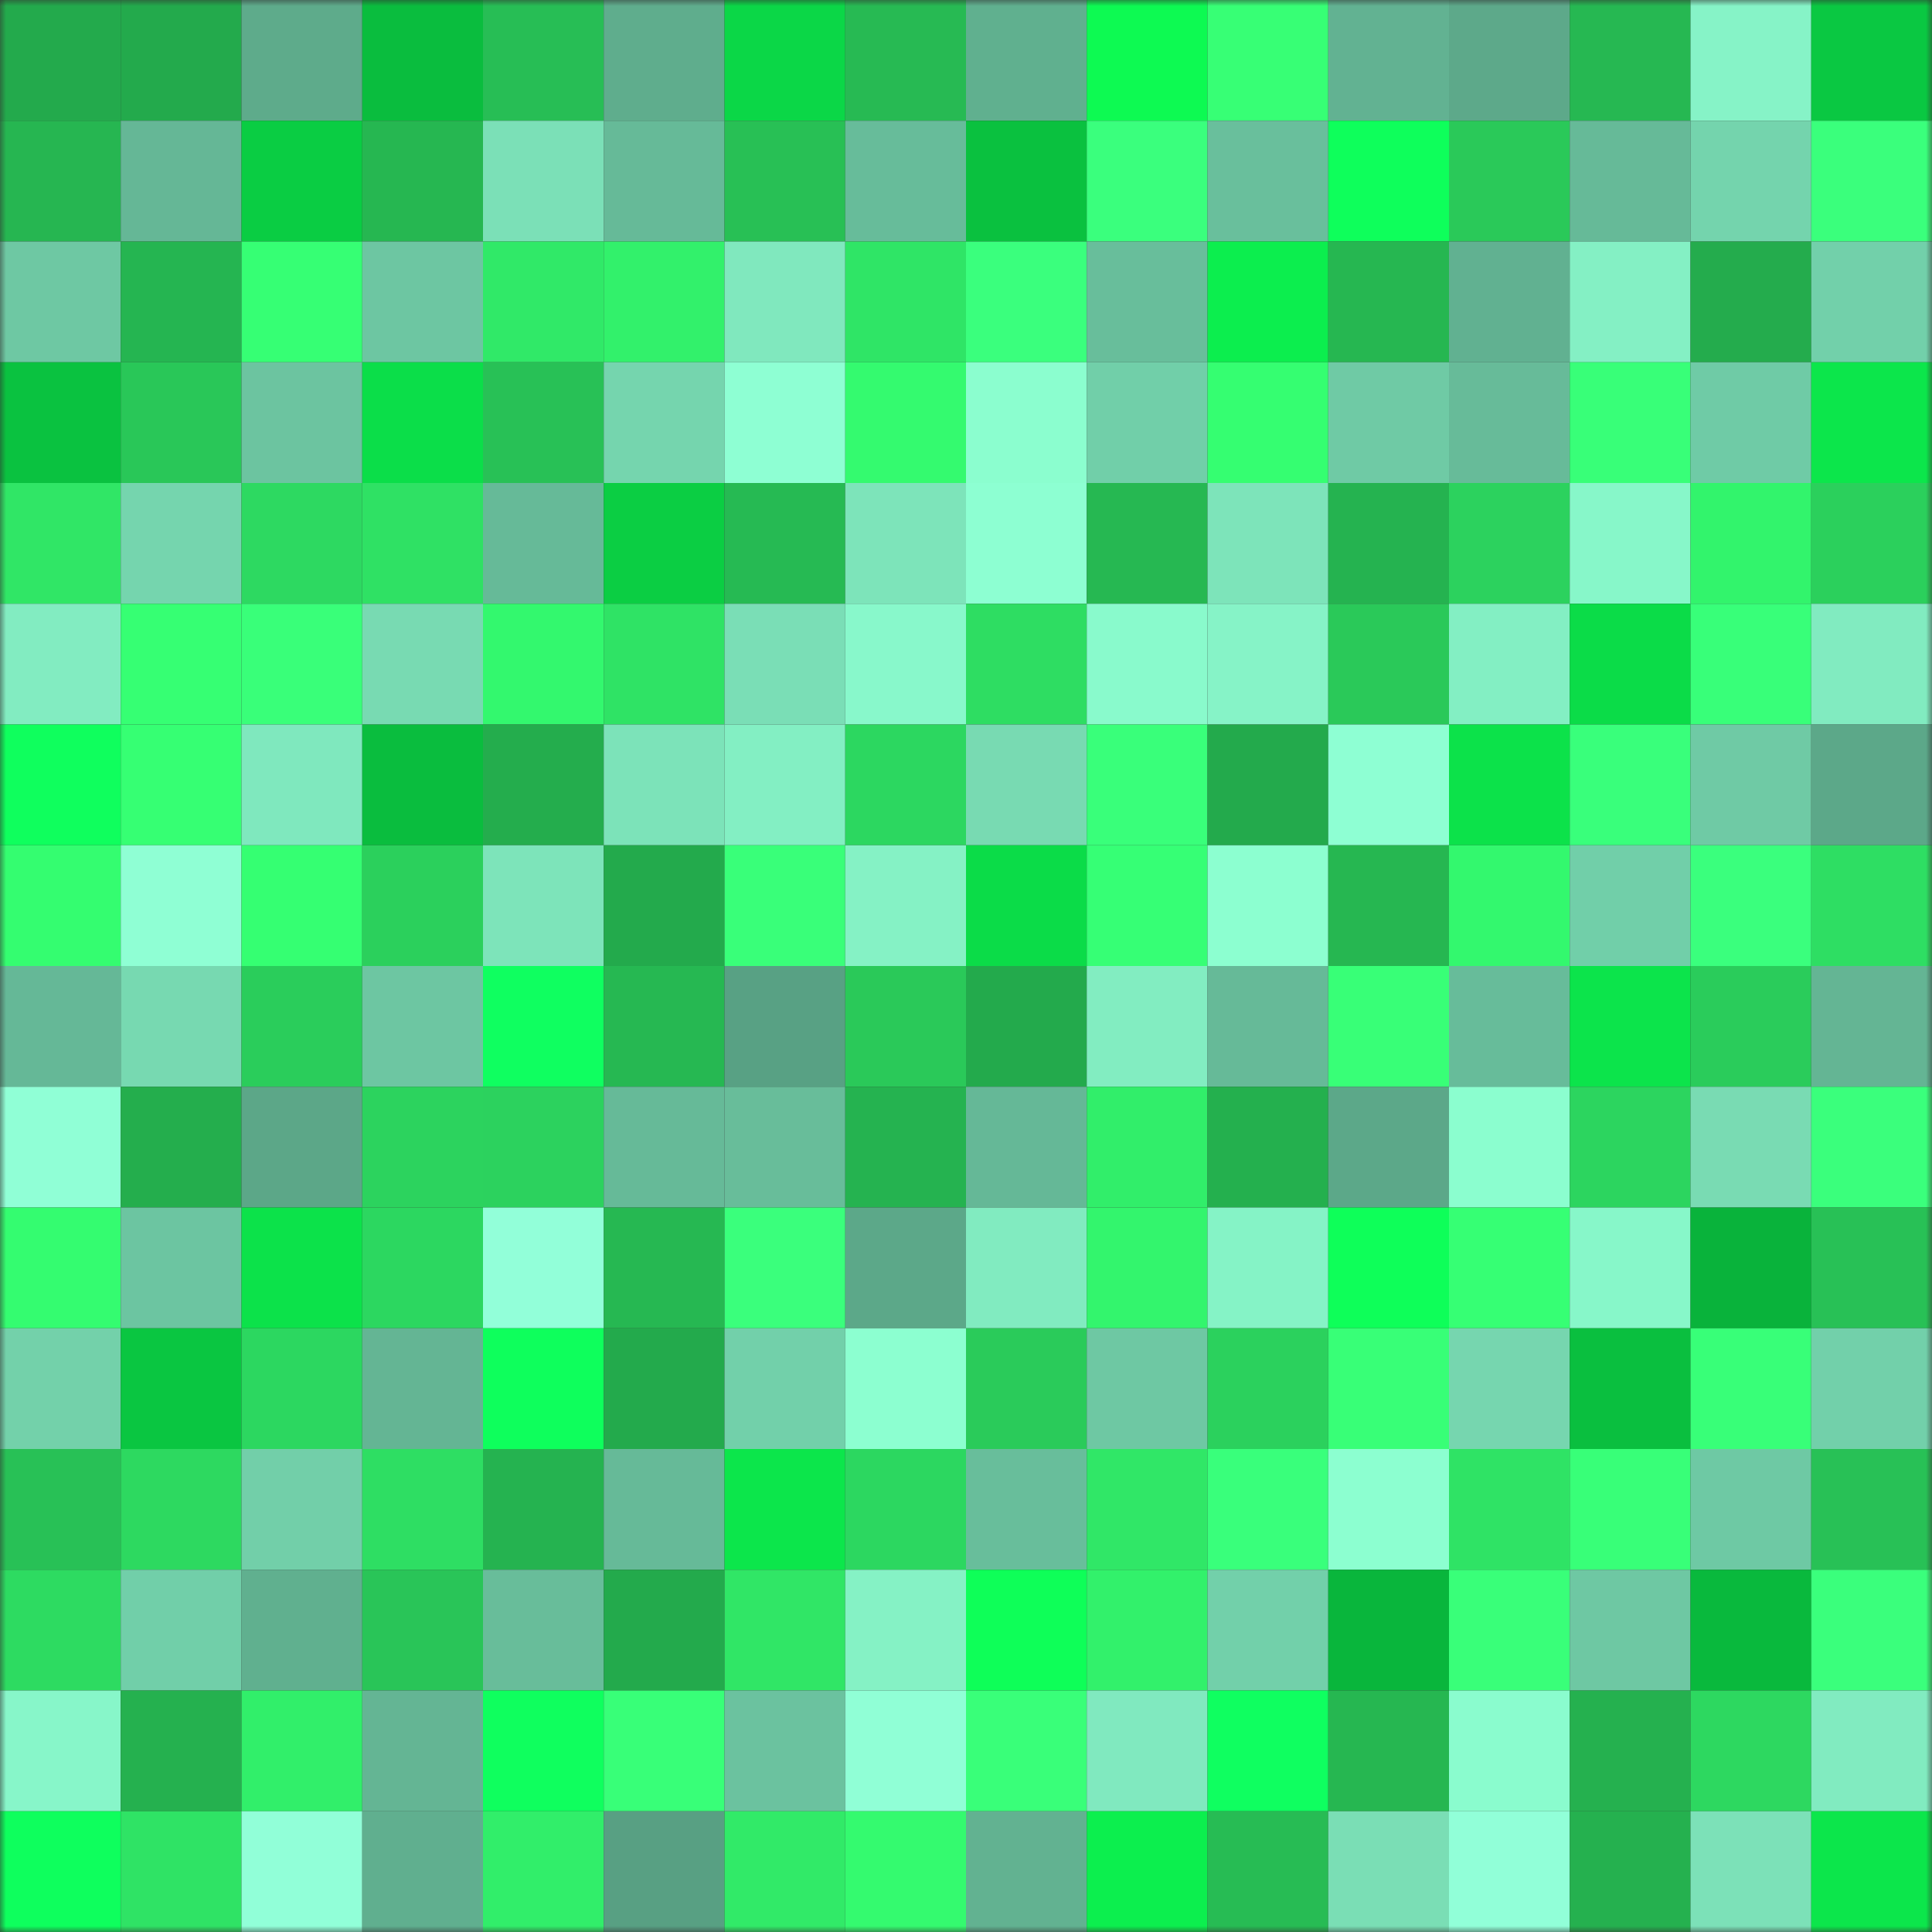<svg viewBox="0 0 160 160" fill="none" role="img" xmlns="http://www.w3.org/2000/svg" width="240" height="240" name="lens%2Cbradpittt.lens"><rect x="0" y="0" width="160" height="160" fill="#333333" stroke="none"/><mask id="2117082098" mask-type="alpha" maskUnits="userSpaceOnUse" x="0" y="0" width="160" height="160"><rect width="160" height="160" fill="#FFFFFF"></rect></mask><g mask="url(#2117082098)"><rect x="0" y="0" width="10" height="10" fill="#23aa4c"></rect><rect x="10" y="0" width="10" height="10" fill="#23aa4c"></rect><rect x="20" y="0" width="10" height="10" fill="#5eab8b"></rect><rect x="30" y="0" width="10" height="10" fill="#0abd3e"></rect><rect x="40" y="0" width="10" height="10" fill="#27be55"></rect><rect x="50" y="0" width="10" height="10" fill="#5fad8d"></rect><rect x="60" y="0" width="10" height="10" fill="#0bd747"></rect><rect x="70" y="0" width="10" height="10" fill="#27ba53"></rect><rect x="80" y="0" width="10" height="10" fill="#60b08f"></rect><rect x="90" y="0" width="10" height="10" fill="#0dfa52"></rect><rect x="100" y="0" width="10" height="10" fill="#37ff75"></rect><rect x="110" y="0" width="10" height="10" fill="#62b292"></rect><rect x="120" y="0" width="10" height="10" fill="#5da98a"></rect><rect x="130" y="0" width="10" height="10" fill="#26b852"></rect><rect x="140" y="0" width="10" height="10" fill="#86f3c7"></rect><rect x="150" y="0" width="10" height="10" fill="#0ac842"></rect><rect x="0" y="10" width="10" height="10" fill="#26b651"></rect><rect x="10" y="10" width="10" height="10" fill="#65b796"></rect><rect x="20" y="10" width="10" height="10" fill="#0acd43"></rect><rect x="30" y="10" width="10" height="10" fill="#26b751"></rect><rect x="40" y="10" width="10" height="10" fill="#7be0b7"></rect><rect x="50" y="10" width="10" height="10" fill="#66ba98"></rect><rect x="60" y="10" width="10" height="10" fill="#28c055"></rect><rect x="70" y="10" width="10" height="10" fill="#67bc9a"></rect><rect x="80" y="10" width="10" height="10" fill="#0ac13f"></rect><rect x="90" y="10" width="10" height="10" fill="#3aff7d"></rect><rect x="100" y="10" width="10" height="10" fill="#69bf9c"></rect><rect x="110" y="10" width="10" height="10" fill="#0eff5b"></rect><rect x="120" y="10" width="10" height="10" fill="#2ac959"></rect><rect x="130" y="10" width="10" height="10" fill="#66ba98"></rect><rect x="140" y="10" width="10" height="10" fill="#74d4ad"></rect><rect x="150" y="10" width="10" height="10" fill="#3aff7c"></rect><rect x="0" y="20" width="10" height="10" fill="#6ec8a3"></rect><rect x="10" y="20" width="10" height="10" fill="#25b551"></rect><rect x="20" y="20" width="10" height="10" fill="#36ff74"></rect><rect x="30" y="20" width="10" height="10" fill="#6dc6a2"></rect><rect x="40" y="20" width="10" height="10" fill="#30e968"></rect><rect x="50" y="20" width="10" height="10" fill="#32f16b"></rect><rect x="60" y="20" width="10" height="10" fill="#80e8be"></rect><rect x="70" y="20" width="10" height="10" fill="#2fe566"></rect><rect x="80" y="20" width="10" height="10" fill="#3aff7d"></rect><rect x="90" y="20" width="10" height="10" fill="#68be9b"></rect><rect x="100" y="20" width="10" height="10" fill="#0cee4e"></rect><rect x="110" y="20" width="10" height="10" fill="#26b751"></rect><rect x="120" y="20" width="10" height="10" fill="#61b191"></rect><rect x="130" y="20" width="10" height="10" fill="#84f0c4"></rect><rect x="140" y="20" width="10" height="10" fill="#24ac4d"></rect><rect x="150" y="20" width="10" height="10" fill="#72d0aa"></rect><rect x="0" y="30" width="10" height="10" fill="#0ac240"></rect><rect x="10" y="30" width="10" height="10" fill="#29c758"></rect><rect x="20" y="30" width="10" height="10" fill="#6cc4a0"></rect><rect x="30" y="30" width="10" height="10" fill="#0bde49"></rect><rect x="40" y="30" width="10" height="10" fill="#28c156"></rect><rect x="50" y="30" width="10" height="10" fill="#75d5ae"></rect><rect x="60" y="30" width="10" height="10" fill="#8effd3"></rect><rect x="70" y="30" width="10" height="10" fill="#34fa6f"></rect><rect x="80" y="30" width="10" height="10" fill="#8bfecf"></rect><rect x="90" y="30" width="10" height="10" fill="#71cfa9"></rect><rect x="100" y="30" width="10" height="10" fill="#35fe71"></rect><rect x="110" y="30" width="10" height="10" fill="#6fcaa5"></rect><rect x="120" y="30" width="10" height="10" fill="#67bb99"></rect><rect x="130" y="30" width="10" height="10" fill="#38ff78"></rect><rect x="140" y="30" width="10" height="10" fill="#6fcba6"></rect><rect x="150" y="30" width="10" height="10" fill="#0ce64b"></rect><rect x="0" y="40" width="10" height="10" fill="#30e666"></rect><rect x="10" y="40" width="10" height="10" fill="#75d5ae"></rect><rect x="20" y="40" width="10" height="10" fill="#2dd961"></rect><rect x="30" y="40" width="10" height="10" fill="#2fe164"></rect><rect x="40" y="40" width="10" height="10" fill="#66ba98"></rect><rect x="50" y="40" width="10" height="10" fill="#0bce43"></rect><rect x="60" y="40" width="10" height="10" fill="#26ba53"></rect><rect x="70" y="40" width="10" height="10" fill="#7de4ba"></rect><rect x="80" y="40" width="10" height="10" fill="#8dffd2"></rect><rect x="90" y="40" width="10" height="10" fill="#26b852"></rect><rect x="100" y="40" width="10" height="10" fill="#7de4ba"></rect><rect x="110" y="40" width="10" height="10" fill="#25b350"></rect><rect x="120" y="40" width="10" height="10" fill="#2cd25e"></rect><rect x="130" y="40" width="10" height="10" fill="#87f7c9"></rect><rect x="140" y="40" width="10" height="10" fill="#32f46c"></rect><rect x="150" y="40" width="10" height="10" fill="#2bd05c"></rect><rect x="0" y="50" width="10" height="10" fill="#82ecc1"></rect><rect x="10" y="50" width="10" height="10" fill="#36ff73"></rect><rect x="20" y="50" width="10" height="10" fill="#39ff79"></rect><rect x="30" y="50" width="10" height="10" fill="#78dab2"></rect><rect x="40" y="50" width="10" height="10" fill="#33f86e"></rect><rect x="50" y="50" width="10" height="10" fill="#2fe365"></rect><rect x="60" y="50" width="10" height="10" fill="#7adeb6"></rect><rect x="70" y="50" width="10" height="10" fill="#88f8cb"></rect><rect x="80" y="50" width="10" height="10" fill="#2edd62"></rect><rect x="90" y="50" width="10" height="10" fill="#89facc"></rect><rect x="100" y="50" width="10" height="10" fill="#86f3c7"></rect><rect x="110" y="50" width="10" height="10" fill="#2ac959"></rect><rect x="120" y="50" width="10" height="10" fill="#83efc3"></rect><rect x="130" y="50" width="10" height="10" fill="#0bdc48"></rect><rect x="140" y="50" width="10" height="10" fill="#38ff79"></rect><rect x="150" y="50" width="10" height="10" fill="#81ebc0"></rect><rect x="0" y="60" width="10" height="10" fill="#0fff5d"></rect><rect x="10" y="60" width="10" height="10" fill="#36ff73"></rect><rect x="20" y="60" width="10" height="10" fill="#7fe8be"></rect><rect x="30" y="60" width="10" height="10" fill="#0abd3e"></rect><rect x="40" y="60" width="10" height="10" fill="#24ad4d"></rect><rect x="50" y="60" width="10" height="10" fill="#7ce3b9"></rect><rect x="60" y="60" width="10" height="10" fill="#83efc3"></rect><rect x="70" y="60" width="10" height="10" fill="#2cd760"></rect><rect x="80" y="60" width="10" height="10" fill="#78dab2"></rect><rect x="90" y="60" width="10" height="10" fill="#39ff7a"></rect><rect x="100" y="60" width="10" height="10" fill="#23aa4c"></rect><rect x="110" y="60" width="10" height="10" fill="#8effd3"></rect><rect x="120" y="60" width="10" height="10" fill="#0ce24a"></rect><rect x="130" y="60" width="10" height="10" fill="#39ff7b"></rect><rect x="140" y="60" width="10" height="10" fill="#6fcaa5"></rect><rect x="150" y="60" width="10" height="10" fill="#5ca889"></rect><rect x="0" y="70" width="10" height="10" fill="#34fd70"></rect><rect x="10" y="70" width="10" height="10" fill="#8fffd4"></rect><rect x="20" y="70" width="10" height="10" fill="#35ff72"></rect><rect x="30" y="70" width="10" height="10" fill="#2bd05c"></rect><rect x="40" y="70" width="10" height="10" fill="#7de4ba"></rect><rect x="50" y="70" width="10" height="10" fill="#23aa4c"></rect><rect x="60" y="70" width="10" height="10" fill="#39ff79"></rect><rect x="70" y="70" width="10" height="10" fill="#85f2c5"></rect><rect x="80" y="70" width="10" height="10" fill="#0bdc48"></rect><rect x="90" y="70" width="10" height="10" fill="#36ff75"></rect><rect x="100" y="70" width="10" height="10" fill="#8cffd0"></rect><rect x="110" y="70" width="10" height="10" fill="#26b751"></rect><rect x="120" y="70" width="10" height="10" fill="#33f86e"></rect><rect x="130" y="70" width="10" height="10" fill="#71cfa9"></rect><rect x="140" y="70" width="10" height="10" fill="#3aff7d"></rect><rect x="150" y="70" width="10" height="10" fill="#2ede63"></rect><rect x="0" y="80" width="10" height="10" fill="#65b897"></rect><rect x="10" y="80" width="10" height="10" fill="#77d9b1"></rect><rect x="20" y="80" width="10" height="10" fill="#2acd5b"></rect><rect x="30" y="80" width="10" height="10" fill="#6dc6a2"></rect><rect x="40" y="80" width="10" height="10" fill="#0fff60"></rect><rect x="50" y="80" width="10" height="10" fill="#26b852"></rect><rect x="60" y="80" width="10" height="10" fill="#58a184"></rect><rect x="70" y="80" width="10" height="10" fill="#2ac959"></rect><rect x="80" y="80" width="10" height="10" fill="#23aa4c"></rect><rect x="90" y="80" width="10" height="10" fill="#82edc1"></rect><rect x="100" y="80" width="10" height="10" fill="#66ba98"></rect><rect x="110" y="80" width="10" height="10" fill="#38ff77"></rect><rect x="120" y="80" width="10" height="10" fill="#67bc9a"></rect><rect x="130" y="80" width="10" height="10" fill="#0ce44b"></rect><rect x="140" y="80" width="10" height="10" fill="#2acc5b"></rect><rect x="150" y="80" width="10" height="10" fill="#64b594"></rect><rect x="0" y="90" width="10" height="10" fill="#90ffd6"></rect><rect x="10" y="90" width="10" height="10" fill="#24ae4d"></rect><rect x="20" y="90" width="10" height="10" fill="#5ca788"></rect><rect x="30" y="90" width="10" height="10" fill="#2cd35e"></rect><rect x="40" y="90" width="10" height="10" fill="#2cd25e"></rect><rect x="50" y="90" width="10" height="10" fill="#66ba98"></rect><rect x="60" y="90" width="10" height="10" fill="#68bd9a"></rect><rect x="70" y="90" width="10" height="10" fill="#25b350"></rect><rect x="80" y="90" width="10" height="10" fill="#65b897"></rect><rect x="90" y="90" width="10" height="10" fill="#31ee6a"></rect><rect x="100" y="90" width="10" height="10" fill="#24b04e"></rect><rect x="110" y="90" width="10" height="10" fill="#5ca889"></rect><rect x="120" y="90" width="10" height="10" fill="#8bfecf"></rect><rect x="130" y="90" width="10" height="10" fill="#2cd55f"></rect><rect x="140" y="90" width="10" height="10" fill="#79dbb3"></rect><rect x="150" y="90" width="10" height="10" fill="#3aff7c"></rect><rect x="0" y="100" width="10" height="10" fill="#34fc70"></rect><rect x="10" y="100" width="10" height="10" fill="#6cc5a1"></rect><rect x="20" y="100" width="10" height="10" fill="#0ce24a"></rect><rect x="30" y="100" width="10" height="10" fill="#2cd760"></rect><rect x="40" y="100" width="10" height="10" fill="#92ffd9"></rect><rect x="50" y="100" width="10" height="10" fill="#26b852"></rect><rect x="60" y="100" width="10" height="10" fill="#3aff7c"></rect><rect x="70" y="100" width="10" height="10" fill="#5ca889"></rect><rect x="80" y="100" width="10" height="10" fill="#81ebc0"></rect><rect x="90" y="100" width="10" height="10" fill="#33f56d"></rect><rect x="100" y="100" width="10" height="10" fill="#85f3c6"></rect><rect x="110" y="100" width="10" height="10" fill="#0eff59"></rect><rect x="120" y="100" width="10" height="10" fill="#36ff74"></rect><rect x="130" y="100" width="10" height="10" fill="#87f7c9"></rect><rect x="140" y="100" width="10" height="10" fill="#09b33b"></rect><rect x="150" y="100" width="10" height="10" fill="#28c156"></rect><rect x="0" y="110" width="10" height="10" fill="#73d1aa"></rect><rect x="10" y="110" width="10" height="10" fill="#0ac641"></rect><rect x="20" y="110" width="10" height="10" fill="#2cd760"></rect><rect x="30" y="110" width="10" height="10" fill="#64b594"></rect><rect x="40" y="110" width="10" height="10" fill="#0eff5c"></rect><rect x="50" y="110" width="10" height="10" fill="#23aa4c"></rect><rect x="60" y="110" width="10" height="10" fill="#72d0aa"></rect><rect x="70" y="110" width="10" height="10" fill="#8cffd0"></rect><rect x="80" y="110" width="10" height="10" fill="#2acb5a"></rect><rect x="90" y="110" width="10" height="10" fill="#6ec8a3"></rect><rect x="100" y="110" width="10" height="10" fill="#2bd15d"></rect><rect x="110" y="110" width="10" height="10" fill="#38ff77"></rect><rect x="120" y="110" width="10" height="10" fill="#76d6af"></rect><rect x="130" y="110" width="10" height="10" fill="#0abf3f"></rect><rect x="140" y="110" width="10" height="10" fill="#38ff78"></rect><rect x="150" y="110" width="10" height="10" fill="#72d0aa"></rect><rect x="0" y="120" width="10" height="10" fill="#28c156"></rect><rect x="10" y="120" width="10" height="10" fill="#2dd960"></rect><rect x="20" y="120" width="10" height="10" fill="#72cfa9"></rect><rect x="30" y="120" width="10" height="10" fill="#2ede63"></rect><rect x="40" y="120" width="10" height="10" fill="#25b350"></rect><rect x="50" y="120" width="10" height="10" fill="#66ba98"></rect><rect x="60" y="120" width="10" height="10" fill="#0ce64b"></rect><rect x="70" y="120" width="10" height="10" fill="#2cd760"></rect><rect x="80" y="120" width="10" height="10" fill="#68be9b"></rect><rect x="90" y="120" width="10" height="10" fill="#30e767"></rect><rect x="100" y="120" width="10" height="10" fill="#39ff7b"></rect><rect x="110" y="120" width="10" height="10" fill="#8cffd0"></rect><rect x="120" y="120" width="10" height="10" fill="#2fe365"></rect><rect x="130" y="120" width="10" height="10" fill="#38ff78"></rect><rect x="140" y="120" width="10" height="10" fill="#6ec9a4"></rect><rect x="150" y="120" width="10" height="10" fill="#28c156"></rect><rect x="0" y="130" width="10" height="10" fill="#2ddb61"></rect><rect x="10" y="130" width="10" height="10" fill="#71cfa9"></rect><rect x="20" y="130" width="10" height="10" fill="#60b08f"></rect><rect x="30" y="130" width="10" height="10" fill="#29c558"></rect><rect x="40" y="130" width="10" height="10" fill="#68bd9a"></rect><rect x="50" y="130" width="10" height="10" fill="#23aa4c"></rect><rect x="60" y="130" width="10" height="10" fill="#30e666"></rect><rect x="70" y="130" width="10" height="10" fill="#85f2c5"></rect><rect x="80" y="130" width="10" height="10" fill="#0eff58"></rect><rect x="90" y="130" width="10" height="10" fill="#32f16b"></rect><rect x="100" y="130" width="10" height="10" fill="#72d0aa"></rect><rect x="110" y="130" width="10" height="10" fill="#09b63c"></rect><rect x="120" y="130" width="10" height="10" fill="#39ff79"></rect><rect x="130" y="130" width="10" height="10" fill="#6ec8a3"></rect><rect x="140" y="130" width="10" height="10" fill="#09b93d"></rect><rect x="150" y="130" width="10" height="10" fill="#3aff7c"></rect><rect x="0" y="140" width="10" height="10" fill="#87f6c9"></rect><rect x="10" y="140" width="10" height="10" fill="#25b14f"></rect><rect x="20" y="140" width="10" height="10" fill="#31ef6a"></rect><rect x="30" y="140" width="10" height="10" fill="#64b594"></rect><rect x="40" y="140" width="10" height="10" fill="#0fff5e"></rect><rect x="50" y="140" width="10" height="10" fill="#38ff78"></rect><rect x="60" y="140" width="10" height="10" fill="#6bc29f"></rect><rect x="70" y="140" width="10" height="10" fill="#90ffd6"></rect><rect x="80" y="140" width="10" height="10" fill="#39ff79"></rect><rect x="90" y="140" width="10" height="10" fill="#80e9bf"></rect><rect x="100" y="140" width="10" height="10" fill="#0fff60"></rect><rect x="110" y="140" width="10" height="10" fill="#26b751"></rect><rect x="120" y="140" width="10" height="10" fill="#8afcce"></rect><rect x="130" y="140" width="10" height="10" fill="#25b14f"></rect><rect x="140" y="140" width="10" height="10" fill="#2dd860"></rect><rect x="150" y="140" width="10" height="10" fill="#81ebc0"></rect><rect x="0" y="150" width="10" height="10" fill="#0eff5d"></rect><rect x="10" y="150" width="10" height="10" fill="#2fe365"></rect><rect x="20" y="150" width="10" height="10" fill="#91ffd8"></rect><rect x="30" y="150" width="10" height="10" fill="#60af8f"></rect><rect x="40" y="150" width="10" height="10" fill="#31ee6a"></rect><rect x="50" y="150" width="10" height="10" fill="#58a083"></rect><rect x="60" y="150" width="10" height="10" fill="#31ea68"></rect><rect x="70" y="150" width="10" height="10" fill="#34fa6f"></rect><rect x="80" y="150" width="10" height="10" fill="#62b291"></rect><rect x="90" y="150" width="10" height="10" fill="#0cef4e"></rect><rect x="100" y="150" width="10" height="10" fill="#27bc54"></rect><rect x="110" y="150" width="10" height="10" fill="#7adeb5"></rect><rect x="120" y="150" width="10" height="10" fill="#91ffd8"></rect><rect x="130" y="150" width="10" height="10" fill="#25b14f"></rect><rect x="140" y="150" width="10" height="10" fill="#7ce1b8"></rect><rect x="150" y="150" width="10" height="10" fill="#0ce64b"></rect></g></svg>